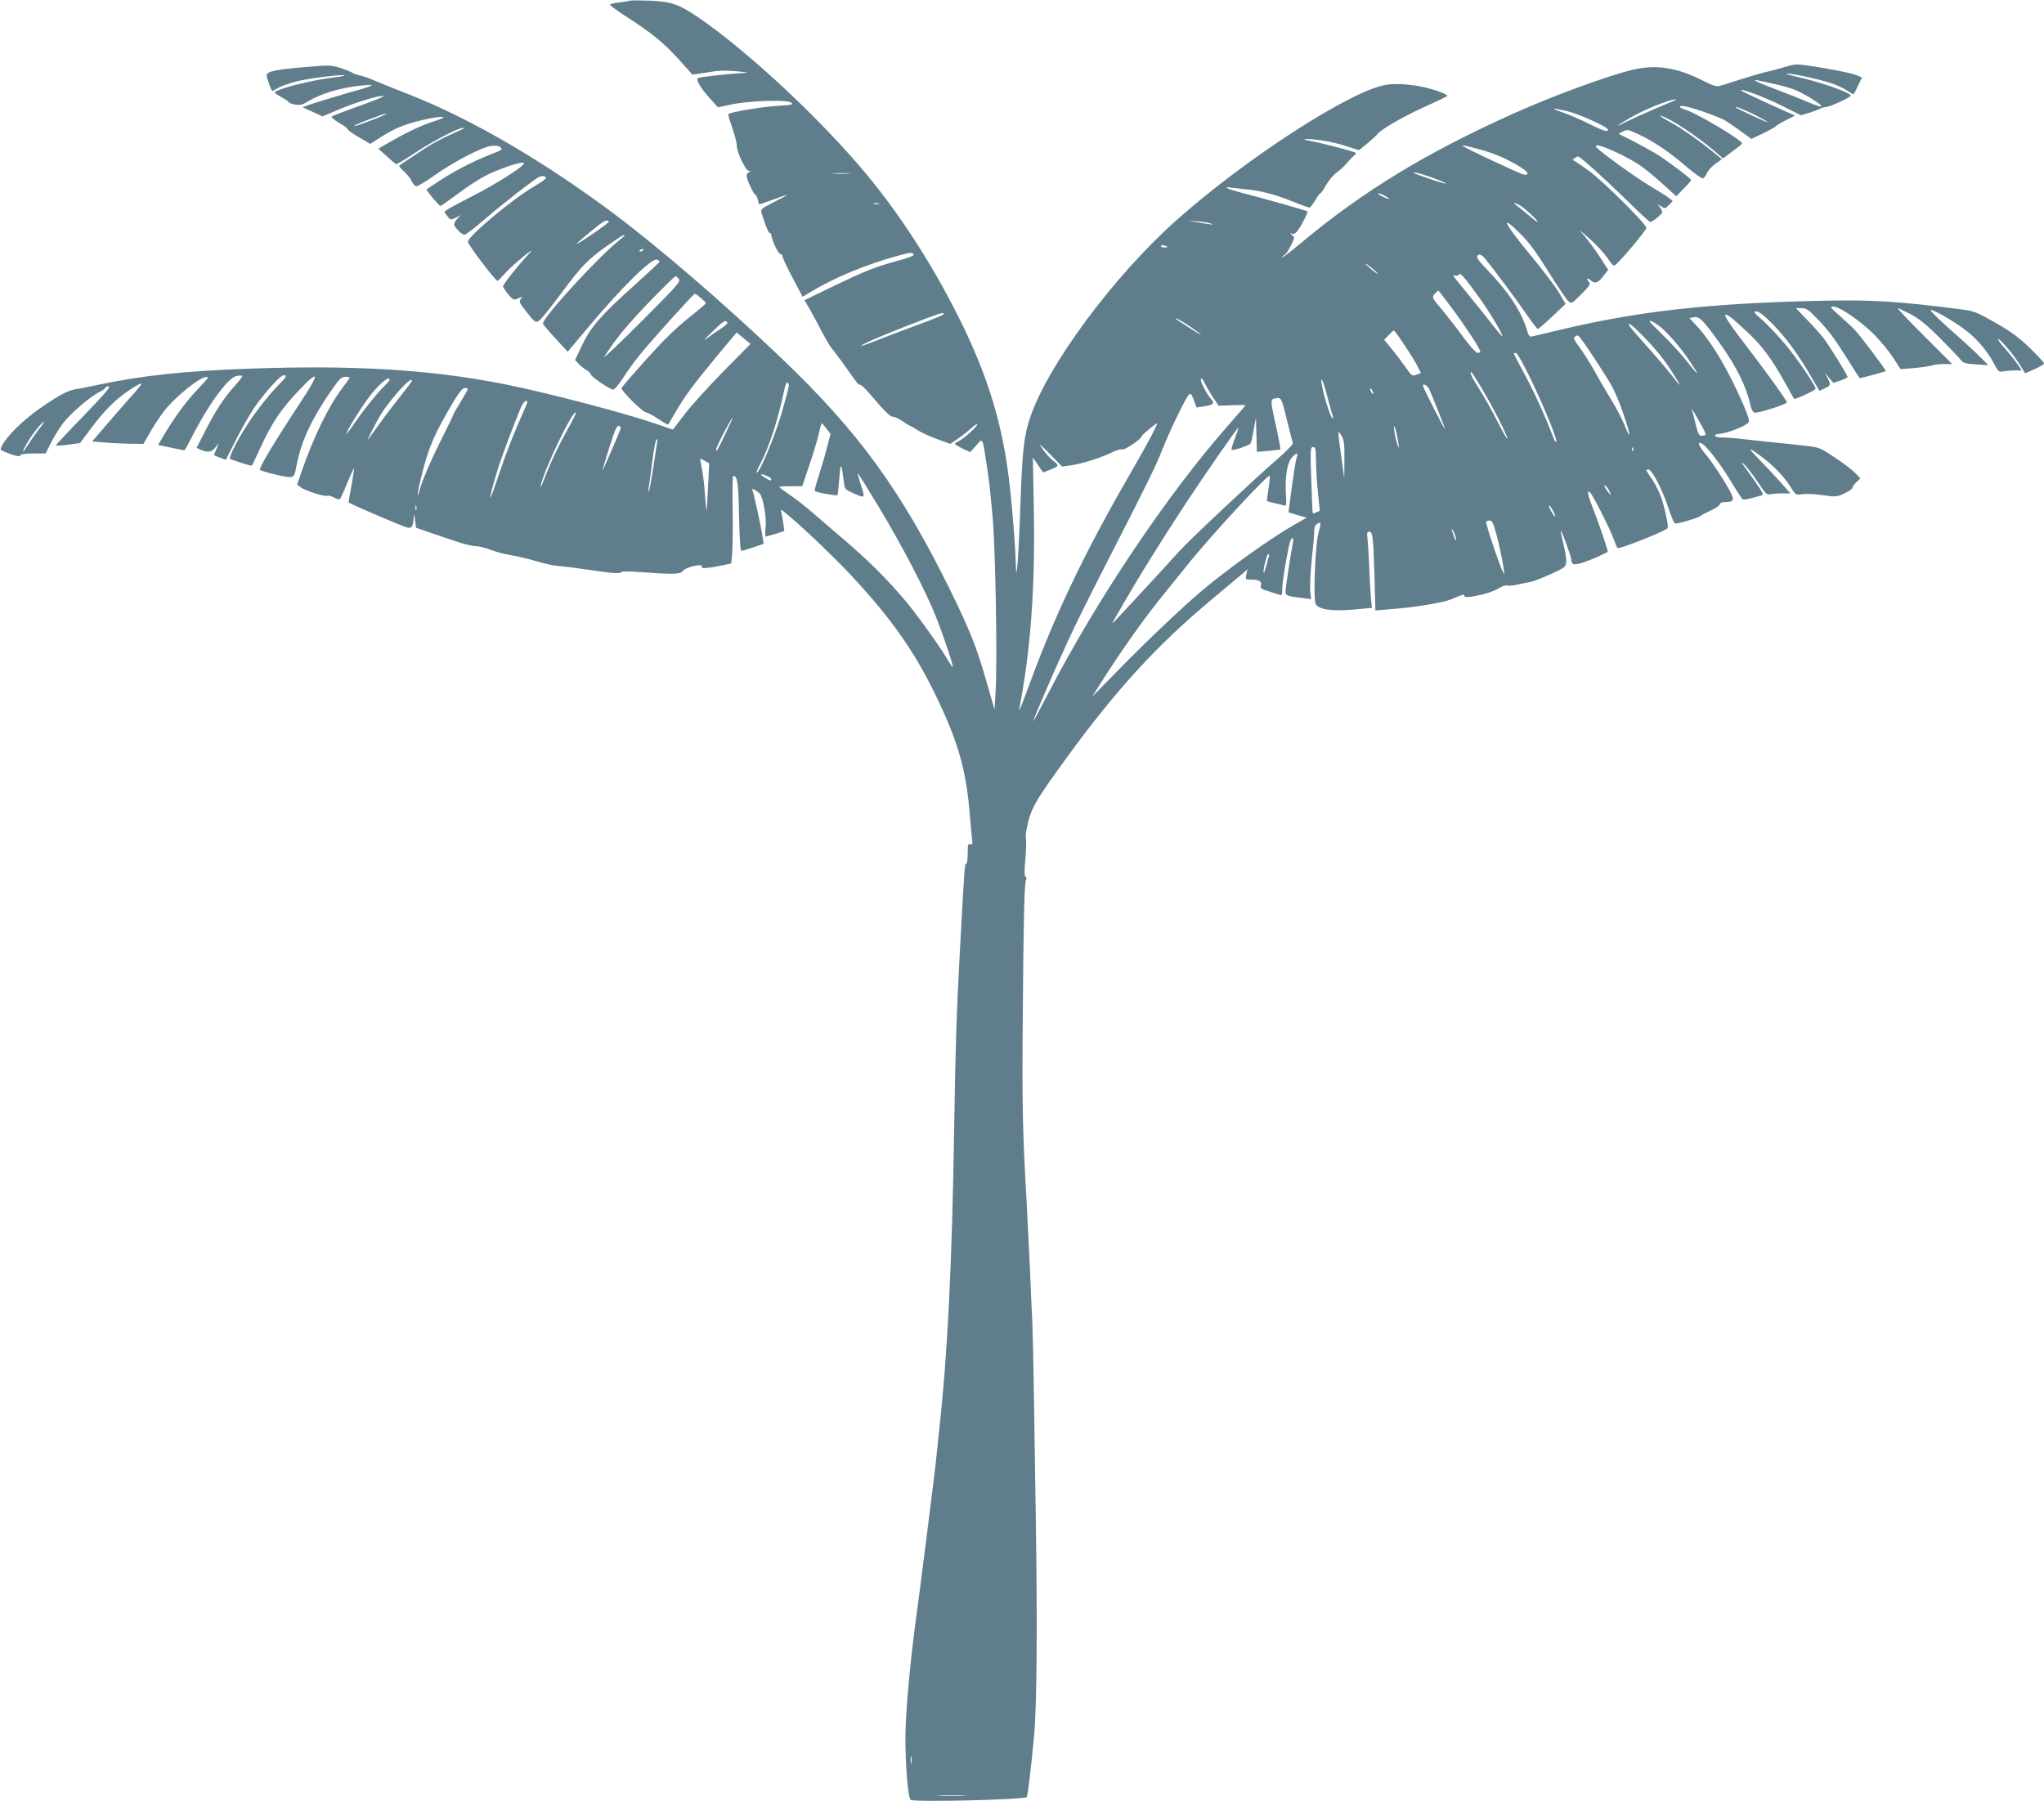 <?xml version="1.0" standalone="no"?>
<!DOCTYPE svg PUBLIC "-//W3C//DTD SVG 20010904//EN"
 "http://www.w3.org/TR/2001/REC-SVG-20010904/DTD/svg10.dtd">
<svg version="1.0" xmlns="http://www.w3.org/2000/svg"
 width="1280pt" height="1128pt" viewBox="0 0 1280 1128"
 preserveAspectRatio="xMidYMid meet">
<g transform="translate(0,1128) scale(0.1,-0.1)"
fill="#607d8b" stroke="none">
<path d="M3945 11276 c-5 -3 -36 -7 -67 -11 -32 -4 -58 -10 -58 -15 0 -4 41
-34 91 -67 166 -106 243 -169 334 -269 49 -54 90 -100 90 -101 0 -1 41 5 90
13 68 12 113 14 185 8 73 -7 83 -9 45 -11 -95 -5 -272 -25 -284 -32 -16 -10
18 -66 80 -133 l45 -50 80 17 c111 24 353 32 378 13 17 -13 8 -15 -85 -21 -95
-5 -294 -39 -307 -51 -3 -3 4 -32 16 -63 24 -71 35 -110 37 -144 4 -43 56
-149 74 -149 14 -1 14 -2 -1 -10 -13 -8 -15 -17 -9 -38 12 -40 44 -102 52
-102 4 0 10 -13 14 -30 4 -16 8 -30 11 -30 2 0 40 14 86 30 45 17 84 30 87 29
3 0 -33 -20 -81 -44 -84 -43 -86 -45 -78 -72 23 -75 43 -123 51 -123 5 0 9 -4
9 -10 0 -27 43 -120 56 -120 8 0 14 -7 14 -15 0 -8 28 -69 63 -134 l63 -120
60 36 c140 85 348 171 543 223 68 19 85 20 91 9 7 -10 -18 -20 -108 -45 -141
-39 -197 -62 -411 -165 l-163 -79 33 -57 c18 -32 53 -96 77 -143 25 -47 53
-94 63 -105 10 -11 43 -55 74 -98 87 -124 89 -126 102 -127 6 0 31 -23 55 -51
99 -117 132 -149 150 -149 11 0 39 -13 63 -30 24 -16 46 -30 50 -30 3 0 22
-11 43 -25 21 -14 75 -38 120 -55 l83 -30 47 32 c25 17 63 47 84 66 21 19 38
30 38 24 0 -13 -85 -90 -115 -104 -14 -6 -25 -14 -25 -18 0 -3 21 -16 47 -29
l48 -23 37 41 c42 49 40 53 62 -89 21 -133 24 -162 42 -360 18 -199 30 -905
19 -1086 l-7 -118 -48 167 c-64 224 -104 324 -225 572 -311 633 -578 1001
-1066 1466 -355 339 -760 687 -1049 904 -440 328 -889 590 -1270 740 -107 42
-214 85 -238 96 -24 11 -58 22 -75 26 -18 3 -41 11 -52 18 -11 7 -46 21 -78
31 -52 16 -69 17 -203 5 -196 -16 -254 -28 -254 -52 0 -18 29 -99 36 -99 1 0
18 9 37 20 18 11 67 28 108 39 77 20 296 47 305 39 3 -3 -26 -9 -63 -13 -128
-13 -373 -75 -373 -95 0 -3 20 -16 45 -30 25 -14 45 -28 45 -31 0 -4 17 -10
39 -14 32 -5 47 -1 87 24 68 41 182 77 292 91 51 7 96 10 98 7 3 -3 -21 -13
-53 -22 -121 -34 -319 -94 -348 -105 l-30 -12 62 -28 62 -29 119 50 c114 46
242 84 264 77 6 -2 -63 -30 -153 -62 -90 -32 -168 -62 -172 -66 -5 -4 17 -22
47 -40 31 -17 54 -35 52 -38 -2 -4 29 -27 69 -50 l73 -43 54 34 c94 61 156 87
264 113 134 32 192 29 84 -5 -78 -24 -170 -68 -283 -133 l-68 -39 52 -47 c29
-26 55 -48 59 -50 5 -2 57 29 116 69 113 74 276 160 303 158 10 0 6 -5 -9 -11
-135 -60 -180 -84 -275 -148 -61 -40 -112 -74 -115 -77 -3 -3 11 -19 30 -37
19 -17 41 -44 47 -59 7 -15 19 -30 27 -33 9 -3 56 24 113 65 115 83 301 180
358 187 26 4 47 1 58 -8 17 -13 12 -17 -55 -43 -106 -41 -221 -100 -318 -162
-47 -31 -87 -57 -89 -59 -5 -4 79 -104 87 -104 4 0 52 34 107 75 55 41 129 90
165 109 89 47 233 96 250 86 18 -11 -158 -125 -329 -212 -73 -38 -142 -74
-152 -82 -19 -13 -19 -14 2 -39 20 -26 21 -26 52 -11 l32 17 -24 -26 c-14 -16
-20 -31 -16 -39 16 -27 49 -58 63 -58 8 0 58 37 111 83 119 103 328 266 357
279 14 6 28 7 38 1 14 -7 -1 -20 -73 -63 -136 -80 -411 -311 -411 -344 0 -18
175 -249 186 -245 5 2 23 20 41 41 28 34 109 105 168 148 11 8 -5 -12 -36 -45
-59 -65 -139 -167 -139 -179 0 -5 14 -26 31 -48 22 -27 36 -37 48 -33 48 20
47 20 32 2 -12 -15 -8 -24 29 -71 62 -81 66 -83 96 -55 14 13 71 85 126 159
138 186 176 224 337 333 70 49 86 47 24 -2 -132 -106 -473 -479 -473 -517 0
-5 35 -47 78 -93 l77 -84 124 148 c212 254 403 441 435 429 9 -3 16 -9 16 -13
0 -4 -73 -72 -161 -151 -205 -183 -270 -259 -325 -374 l-43 -91 22 -23 c12
-13 34 -31 50 -40 15 -9 27 -21 27 -27 0 -13 120 -95 140 -95 8 0 37 34 63 75
26 41 73 105 103 142 84 103 337 383 345 383 10 0 69 -50 69 -59 0 -4 -49 -46
-109 -93 -75 -60 -156 -138 -262 -257 -85 -94 -155 -176 -157 -181 -5 -15 131
-150 154 -153 12 -2 47 -20 78 -42 31 -21 58 -36 60 -34 1 2 21 36 44 74 61
105 112 174 255 347 l130 156 43 -36 44 -36 -173 -175 c-95 -97 -204 -218
-242 -268 -37 -51 -70 -93 -72 -93 -3 0 -44 14 -91 31 -198 69 -687 198 -963
253 -465 92 -946 121 -1601 97 -413 -15 -671 -43 -953 -103 -55 -11 -107 -22
-115 -23 -56 -7 -98 -27 -203 -97 -117 -78 -210 -163 -263 -239 -15 -23 -23
-43 -18 -47 5 -5 33 -16 63 -27 40 -13 56 -15 59 -7 2 8 31 12 81 12 l77 0 31
63 c17 34 51 90 76 124 46 62 174 172 235 201 17 9 32 19 32 24 0 4 9 8 21 8
15 0 -25 -47 -155 -182 -97 -99 -176 -184 -176 -187 0 -4 34 -2 76 4 l75 10
56 75 c75 101 131 163 195 214 56 45 128 89 134 83 2 -2 -20 -30 -49 -63 -30
-32 -100 -113 -157 -179 l-103 -120 74 -6 c41 -4 113 -7 160 -8 l87 -1 53 92
c30 50 76 116 103 145 73 80 190 172 228 180 32 6 30 3 -47 -78 -73 -77 -148
-180 -218 -300 l-27 -46 78 -16 c42 -9 81 -17 85 -17 4 0 21 28 38 63 108 215
234 390 289 402 17 4 34 4 37 1 3 -3 -18 -31 -47 -63 -66 -72 -123 -159 -188
-288 l-51 -100 27 -12 c43 -19 69 -15 91 15 l21 27 -15 -38 -16 -38 37 -15
c20 -8 37 -14 39 -12 1 2 28 55 60 118 31 63 82 153 112 199 62 92 168 211
189 211 22 0 16 -14 -22 -51 -50 -48 -150 -172 -199 -249 -73 -112 -127 -220
-113 -225 68 -25 132 -44 135 -41 3 2 28 56 57 119 68 148 128 237 234 348
135 143 138 117 9 -78 -150 -227 -258 -406 -249 -415 12 -12 171 -50 194 -46
19 3 24 13 35 72 28 154 100 305 235 495 35 49 48 61 71 61 15 0 27 -2 27 -5
0 -3 -20 -31 -44 -62 -90 -118 -185 -315 -261 -537 l-24 -71 22 -17 c27 -21
153 -61 167 -53 5 3 23 -1 40 -10 17 -9 34 -14 38 -11 4 2 25 48 46 100 22 53
41 95 43 93 1 -2 -6 -50 -16 -108 -11 -57 -19 -105 -18 -105 19 -15 336 -150
368 -158 29 -6 37 7 40 69 2 19 4 12 8 -20 l6 -50 90 -31 c50 -17 125 -43 168
-57 42 -15 94 -27 114 -27 20 0 64 -11 97 -24 34 -13 95 -29 136 -35 41 -7
111 -24 154 -37 44 -14 104 -27 135 -29 31 -2 117 -13 191 -24 145 -22 196
-26 202 -13 2 4 55 4 118 -1 206 -15 250 -14 265 6 20 27 135 52 119 26 -7
-12 42 -8 138 12 l47 10 6 62 c3 34 5 158 3 275 -2 116 0 212 3 212 27 0 33
-41 37 -251 3 -134 8 -219 14 -219 6 0 39 10 75 22 l65 22 -7 46 c-7 51 -53
264 -62 287 -5 13 -2 13 14 5 11 -6 25 -17 32 -25 21 -26 43 -156 35 -214 -3
-29 -3 -53 1 -53 5 0 33 8 63 17 l54 17 -6 43 c-3 24 -9 55 -12 70 -7 27 -6
27 42 -14 106 -88 294 -269 403 -386 239 -257 382 -460 511 -722 150 -306 202
-487 224 -780 4 -44 9 -102 12 -129 5 -42 4 -48 -10 -43 -14 5 -16 -3 -16 -58
0 -36 -4 -65 -9 -65 -10 0 -10 4 -40 -545 -22 -417 -27 -569 -36 -1125 -14
-861 -41 -1400 -95 -1890 -5 -47 -14 -132 -20 -190 -15 -133 -94 -759 -120
-950 -38 -273 -69 -605 -70 -761 -1 -182 16 -390 33 -401 25 -16 709 1 726 17
7 7 26 166 47 385 17 187 21 697 10 1390 -3 190 -8 514 -11 720 -3 206 -8 420
-10 475 -3 55 -10 205 -15 333 -6 128 -15 311 -20 405 -27 466 -30 626 -25
1202 5 639 10 819 21 837 4 5 2 13 -4 17 -7 4 -8 39 -1 111 5 58 7 117 3 132
-3 14 5 64 17 110 25 90 55 140 239 393 307 422 564 703 900 984 102 85 196
164 209 175 l23 21 -7 -32 c-7 -33 -6 -33 32 -33 48 0 67 -12 59 -37 -5 -16 2
-22 51 -37 32 -10 64 -21 71 -23 8 -4 12 8 12 38 0 41 17 148 41 267 6 28 15
52 21 52 7 0 8 -12 4 -32 -12 -59 -46 -282 -46 -304 0 -24 11 -28 103 -39 l58
-7 -6 48 c-3 27 1 114 9 194 9 80 16 162 16 182 0 27 6 40 20 48 24 13 24 13
4 -70 -18 -78 -30 -395 -16 -430 14 -37 104 -51 245 -37 l108 10 -5 51 c-3 28
-8 114 -11 191 -3 77 -8 161 -11 188 -5 37 -3 47 9 47 23 0 27 -29 34 -269 l6
-224 85 7 c165 12 344 42 396 65 63 28 76 31 76 21 0 -14 27 -12 109 6 39 9
87 27 106 39 20 14 42 21 54 18 12 -3 42 0 69 7 26 6 60 13 75 15 15 2 71 24
125 48 91 41 97 46 100 76 2 17 -6 68 -17 113 -12 45 -19 83 -17 85 4 4 66
-164 66 -181 1 -34 16 -38 77 -18 47 16 137 55 151 67 4 3 -57 182 -95 278
-32 81 -37 116 -14 91 18 -18 120 -220 142 -279 12 -33 24 -63 28 -67 8 -9
257 88 309 120 10 7 8 28 -9 103 -22 95 -46 153 -93 222 -30 43 -31 47 -13 47
21 0 86 -124 122 -233 18 -56 38 -103 44 -105 14 -5 154 37 161 47 3 4 31 19
63 34 31 14 57 32 57 39 0 8 13 13 35 14 64 1 63 13 -8 131 -36 59 -88 135
-116 168 -34 41 -46 63 -40 70 16 16 98 -80 178 -207 38 -62 76 -122 84 -132
14 -21 6 -21 129 11 14 3 6 20 -44 91 -33 48 -68 96 -77 107 -10 12 -5 11 13
-5 15 -14 53 -63 83 -108 47 -71 58 -83 76 -78 12 3 46 6 76 6 l53 0 -60 68
c-33 37 -95 103 -138 147 -78 79 -68 80 33 3 65 -50 130 -119 168 -181 30 -48
31 -48 72 -42 23 3 80 1 128 -6 82 -12 88 -11 135 11 28 13 50 29 50 35 0 6
11 22 25 35 l25 24 -32 34 c-18 18 -76 62 -128 97 -84 56 -102 64 -158 70 -35
4 -78 9 -95 11 -18 2 -79 8 -137 14 -58 6 -141 15 -185 20 -44 6 -101 10 -127
10 -27 0 -48 5 -48 10 0 6 6 10 13 11 57 3 175 47 197 74 7 8 -3 43 -35 116
-96 219 -196 387 -292 490 l-43 47 27 5 c34 8 60 -19 163 -163 107 -150 167
-272 194 -397 4 -17 14 -34 22 -37 17 -7 204 52 204 64 0 11 -135 199 -276
382 -115 151 -137 192 -81 155 12 -8 62 -52 110 -97 94 -89 152 -167 237 -320
29 -52 53 -96 55 -98 5 -6 135 54 135 63 0 20 -117 191 -193 282 -42 50 -105
116 -139 147 -54 47 -60 55 -40 56 16 0 48 -24 101 -78 85 -86 160 -188 241
-328 l54 -92 33 16 c38 18 39 21 18 65 l-16 32 26 -32 26 -31 45 15 c24 8 44
18 44 22 0 11 -115 197 -151 244 -18 23 -64 75 -103 115 l-70 72 35 0 c29 0
44 -9 95 -62 77 -80 105 -117 194 -258 40 -63 74 -116 75 -118 3 -3 156 39
164 44 5 4 -160 223 -195 259 -16 17 -58 56 -94 88 -60 52 -63 57 -38 57 38 0
170 -91 253 -174 39 -39 92 -104 119 -144 l48 -74 86 7 c48 4 97 12 110 16 13
5 47 9 75 9 l52 0 -175 175 c-96 96 -171 175 -166 175 4 0 40 -17 80 -37 52
-28 99 -65 177 -143 58 -58 117 -119 131 -136 23 -29 30 -31 102 -36 l77 -5
-43 44 c-24 25 -107 102 -186 171 -79 70 -138 128 -132 130 15 5 132 -61 214
-122 74 -55 142 -134 186 -219 23 -44 28 -48 54 -43 16 3 48 6 73 6 l44 0 -29
43 c-17 23 -51 66 -77 95 -26 29 -45 55 -43 58 9 8 95 -94 134 -156 l36 -58
59 26 c32 14 59 30 59 36 0 6 -40 49 -88 96 -67 65 -117 102 -215 158 -113 65
-135 74 -204 83 -409 53 -573 63 -908 55 -681 -16 -1118 -64 -1600 -178 -93
-22 -179 -42 -190 -45 -17 -4 -23 4 -34 43 -35 117 -117 240 -257 384 -30 31
-54 61 -54 67 0 26 24 24 47 -3 46 -55 200 -261 262 -352 35 -51 67 -92 71
-92 5 0 46 35 91 78 l83 79 -42 71 c-24 40 -108 151 -189 248 -156 189 -183
250 -52 120 55 -55 100 -116 176 -238 56 -90 112 -173 123 -183 21 -19 22 -18
83 43 48 48 59 64 49 74 -19 19 -14 33 6 15 28 -26 48 -21 82 23 l31 40 -55
85 c-31 47 -75 106 -98 132 -36 40 -31 37 34 -20 42 -37 93 -92 114 -122 36
-53 38 -55 57 -38 45 42 187 212 187 226 0 23 -267 289 -357 355 -45 33 -88
62 -95 65 -10 4 -10 8 2 16 8 6 18 11 22 11 13 0 166 -138 308 -277 74 -73
139 -133 144 -133 15 0 76 50 76 62 0 6 -8 21 -17 32 -18 20 -18 20 8 4 26
-16 27 -16 50 8 l24 25 -25 20 c-14 11 -68 45 -120 76 -91 54 -322 221 -335
243 -25 41 198 -57 295 -130 30 -22 89 -72 131 -110 l76 -69 47 48 c25 25 46
49 46 53 0 10 -151 123 -222 167 -38 22 -105 59 -150 82 l-82 41 28 15 c26 14
32 12 101 -20 95 -45 199 -116 303 -207 46 -39 89 -69 97 -67 7 3 18 18 25 34
7 16 31 42 53 58 l40 28 -29 24 c-107 88 -221 168 -294 208 -47 25 -74 43 -60
40 59 -16 213 -117 338 -222 l52 -45 59 44 c33 24 60 46 60 49 2 22 -297 198
-363 215 -38 9 -33 27 7 18 63 -13 212 -66 247 -87 19 -11 65 -42 101 -69 l67
-48 73 35 c40 19 75 39 78 43 3 5 32 23 64 39 l58 29 -163 73 c-90 41 -167 78
-172 82 -27 25 145 -39 250 -92 l122 -61 53 16 c30 10 62 21 71 27 10 5 25 9
35 9 21 0 153 61 153 71 0 19 -198 88 -345 120 -44 10 -69 18 -55 18 35 1 203
-35 277 -60 34 -11 78 -31 98 -45 20 -13 38 -24 41 -24 3 0 16 24 29 53 l25
52 -31 13 c-33 14 -178 43 -304 61 -73 11 -87 10 -150 -9 -38 -12 -89 -25
-113 -30 -24 -5 -94 -26 -155 -45 -62 -20 -123 -39 -137 -43 -19 -6 -43 1
-100 30 -171 88 -305 107 -458 68 -160 -40 -498 -165 -727 -268 -548 -245
-946 -487 -1332 -809 -68 -57 -123 -99 -123 -94 0 5 6 11 14 14 7 3 25 29 39
58 25 49 26 53 9 66 -16 14 -16 14 0 9 11 -3 24 4 36 22 26 36 64 113 60 118
-5 5 -287 85 -403 114 -49 13 -94 27 -100 32 -6 6 0 7 15 4 14 -2 57 -7 95
-11 95 -8 181 -30 298 -76 53 -22 102 -39 107 -39 5 0 21 20 36 45 14 25 29
45 33 45 4 0 20 23 35 51 16 27 45 63 66 78 21 15 51 43 67 62 15 19 35 39 43
46 8 6 13 13 10 16 -10 8 -203 59 -273 72 -49 9 -61 13 -37 14 61 1 172 -18
253 -45 l77 -25 53 43 c28 24 55 48 60 55 17 28 158 110 290 170 78 35 146 68
150 72 8 8 -78 40 -146 55 -81 18 -179 25 -236 15 -221 -35 -884 -464 -1318
-852 -392 -350 -803 -906 -912 -1232 -40 -120 -49 -203 -62 -575 -11 -313 -25
-485 -28 -340 -2 93 -18 311 -37 480 -41 380 -135 692 -319 1060 -181 362
-401 696 -638 968 -289 333 -708 718 -994 913 -121 83 -173 100 -308 105 -60
2 -114 2 -120 0z m7162 -521 c40 -8 97 -24 127 -35 60 -23 182 -98 172 -107
-3 -3 -43 10 -88 29 -46 20 -135 55 -198 79 -113 42 -160 66 -110 55 14 -3 58
-12 97 -21z m-622 -105 c-11 -5 -65 -28 -120 -51 -55 -23 -130 -57 -167 -75
-38 -19 -68 -33 -68 -31 0 2 35 24 78 49 87 51 242 114 287 116 6 0 1 -3 -10
-8z m508 -91 c42 -22 77 -41 77 -44 0 -5 -191 83 -200 92 -11 12 48 -11 123
-48z m-1180 25 c72 -16 257 -100 257 -116 0 -17 -33 -7 -120 37 -49 25 -122
56 -162 70 -85 29 -76 32 25 9z m-7463 -48 c-97 -38 -137 -51 -130 -43 9 10
184 76 200 76 8 0 -23 -15 -70 -33z m6895 -186 c106 -28 166 -53 251 -101 71
-41 90 -66 48 -63 -17 1 -369 166 -382 179 -9 8 4 6 83 -15z m-3927 -157 c-27
-2 -69 -2 -95 0 -27 2 -5 3 47 3 52 0 74 -1 48 -3z m3646 -24 c48 -17 88 -34
91 -38 2 -4 -37 7 -88 24 -129 45 -125 43 -105 44 9 1 55 -13 102 -30z m-294
-114 c17 -9 30 -18 30 -20 0 -6 -52 16 -64 27 -16 13 3 9 34 -7z m-3167 -52
c-7 -2 -21 -2 -30 0 -10 3 -4 5 12 5 17 0 24 -2 18 -5z m4013 -8 c28 -14 125
-105 112 -105 -4 0 -26 17 -50 38 -24 20 -57 47 -73 59 -35 26 -30 29 11 8z
m-5703 -102 c5 -5 -118 -93 -193 -137 -27 -16 10 18 90 83 72 59 89 68 103 54z
m3769 -13 c24 -10 26 -10 -104 11 -50 8 -50 8 14 3 37 -2 78 -9 90 -14z m-272
-146 c0 -2 -9 -4 -20 -4 -11 0 -20 4 -20 9 0 5 9 7 20 4 11 -3 20 -7 20 -9z
m-3280 -18 c0 -2 -7 -7 -16 -10 -8 -3 -12 -2 -9 4 6 10 25 14 25 6z m4595
-147 c11 -12 -1 -5 -27 16 -27 22 -48 41 -48 43 0 7 56 -36 75 -59z m642 -158
c61 -84 147 -230 141 -237 -2 -1 -30 31 -62 72 -32 42 -100 127 -152 190 -52
63 -94 116 -94 119 0 2 6 2 14 -1 8 -3 17 0 22 7 8 14 35 -16 131 -150z
m-5016 122 c13 -16 -9 -41 -236 -268 -137 -137 -241 -236 -231 -220 65 105
150 208 285 347 84 87 157 158 161 158 4 0 13 -8 21 -17z m4845 -188 c84 -113
174 -251 174 -267 0 -4 -8 -8 -17 -8 -11 1 -48 42 -93 103 -41 56 -98 129
-125 162 -69 81 -70 83 -49 106 9 10 19 19 21 19 2 0 42 -52 89 -115z m-3186
-32 c0 -5 -66 -32 -148 -62 -81 -30 -196 -73 -256 -97 -61 -24 -111 -42 -113
-40 -6 6 142 70 317 137 175 68 200 76 200 62z m1553 -85 c31 -21 57 -41 57
-43 0 -5 -140 83 -155 98 -17 16 37 -14 98 -55z m-2908 32 c3 -5 -14 -21 -37
-36 -24 -15 -63 -42 -88 -61 -32 -25 -24 -14 27 36 73 71 87 80 98 61z m5831
-18 c48 -35 137 -136 191 -217 74 -113 70 -112 -24 5 -33 41 -97 110 -142 154
-44 43 -81 80 -81 82 0 10 21 1 56 -24z m-78 -86 c51 -52 116 -132 145 -178
87 -135 87 -139 7 -38 -28 36 -97 116 -153 178 -56 63 -103 118 -105 123 -10
27 25 -1 106 -85z m-1512 -39 c34 -50 71 -110 82 -133 l20 -40 -28 -11 c-27
-10 -30 -8 -69 49 -23 32 -62 84 -87 114 l-46 56 28 29 c15 16 30 29 33 29 3
0 34 -42 67 -93z m1101 46 c41 -53 178 -263 202 -311 16 -32 40 -88 54 -127
57 -159 70 -232 17 -100 -13 33 -51 105 -85 160 -34 55 -80 135 -103 177 -24
42 -63 105 -88 139 -36 48 -43 64 -32 70 18 12 19 11 35 -8z m-310 -260 c85
-176 168 -381 159 -390 -3 -3 -10 5 -15 18 -60 156 -128 304 -198 432 -29 54
-53 100 -53 102 0 3 6 5 13 5 8 0 50 -75 94 -167z m-311 -50 c72 -120 164
-301 164 -321 0 -8 -28 41 -63 109 -34 68 -86 160 -115 205 -46 72 -61 104
-48 104 2 0 30 -44 62 -97z m-6836 49 c0 -5 -14 -21 -31 -38 -44 -42 -129
-147 -188 -233 -28 -41 -51 -71 -51 -66 0 14 79 144 133 217 60 84 137 151
137 120z m5111 -34 c12 -24 35 -62 51 -86 l30 -43 84 3 c46 2 84 2 84 0 0 -1
-48 -57 -108 -125 -385 -438 -823 -1091 -1129 -1682 -51 -99 -93 -176 -93
-172 0 11 133 320 217 501 35 78 132 274 215 436 290 566 334 656 377 765 48
121 145 322 166 343 10 12 16 6 31 -33 l17 -47 46 7 c60 9 70 19 44 47 -22 25
-63 100 -63 118 0 20 10 10 31 -32z m794 -190 c4 -10 4 -18 1 -18 -17 0 -81
224 -70 242 4 6 19 -39 34 -98 16 -60 31 -117 35 -126z m-5765 217 c0 -3 -33
-47 -74 -98 -40 -51 -98 -126 -127 -167 -30 -42 -62 -87 -72 -100 -10 -14 3
16 29 65 25 50 58 106 72 125 88 119 172 204 172 175z m2360 -30 c0 -8 -20
-85 -45 -171 -42 -145 -137 -374 -156 -374 -4 0 6 24 21 53 56 104 115 287
150 460 6 31 16 55 21 52 5 -4 9 -12 9 -20z m4010 -22 c22 -49 100 -245 99
-251 0 -8 -138 260 -138 271 -2 19 27 4 39 -20z m-6020 1 c0 -3 -20 -39 -45
-80 -25 -40 -45 -76 -45 -79 0 -3 -41 -87 -91 -187 -52 -105 -100 -216 -115
-267 -30 -108 -22 -40 12 94 41 160 77 243 196 443 35 57 55 82 69 82 10 0 19
-3 19 -6z m5670 -29 c0 -5 -5 -3 -10 5 -5 8 -10 20 -10 25 0 6 5 3 10 -5 5 -8
10 -19 10 -25z m-542 -162 c19 -76 36 -143 38 -149 3 -6 -46 -55 -108 -109
-135 -117 -546 -503 -597 -561 -31 -35 -298 -325 -401 -434 -23 -25 -28 -28
-18 -10 8 14 43 75 78 135 92 159 217 360 374 600 134 203 323 475 330 475 3
0 -7 -29 -21 -66 -14 -36 -23 -67 -20 -71 8 -7 110 27 118 40 4 5 13 44 20 86
l14 76 3 -108 3 -107 72 6 c40 4 73 8 75 9 2 2 -8 54 -21 117 -40 179 -42 195
-20 201 47 12 47 11 81 -130z m-4775 60 c-62 -137 -113 -268 -159 -405 -68
-206 -73 -185 -7 32 23 76 104 291 147 393 9 20 23 37 31 37 12 0 9 -12 -12
-57z m7385 -161 c-28 -5 -33 3 -51 79 -9 36 -19 75 -23 85 -3 10 17 -21 45
-71 47 -84 49 -90 29 -93z m-7108 49 c-59 -105 -111 -214 -152 -321 -16 -41
-26 -61 -23 -45 21 102 203 481 222 462 2 -3 -19 -46 -47 -96z m983 -37 c-57
-118 -52 -109 -59 -102 -3 3 19 51 48 106 29 55 54 99 56 97 2 -1 -19 -47 -45
-101z m-4306 19 c-24 -32 -53 -75 -66 -95 -33 -56 -37 -46 -4 13 25 47 98 139
109 139 3 0 -14 -26 -39 -57z m4938 13 l26 -34 -26 -99 c-14 -54 -38 -133 -52
-176 -14 -43 -23 -80 -21 -82 9 -9 138 -32 142 -26 3 4 8 51 12 106 8 105 12
101 29 -25 5 -44 7 -46 65 -72 69 -30 69 -29 39 61 -11 35 -19 65 -17 66 2 2
61 -94 133 -213 147 -245 294 -527 355 -682 48 -121 112 -311 106 -317 -2 -2
-16 18 -31 44 -39 67 -125 190 -216 309 -106 137 -247 283 -402 417 -72 62
-171 147 -220 189 -49 43 -118 97 -153 120 -35 24 -64 45 -64 48 0 3 32 5 72
5 l72 0 42 125 c24 69 51 158 60 198 9 39 18 72 19 72 2 0 16 -15 30 -34z
m2039 -38 c-20 -40 -85 -156 -144 -258 -269 -465 -454 -849 -612 -1275 -32
-88 -63 -169 -69 -180 -8 -17 -9 -17 -4 6 70 366 98 754 89 1244 l-6 320 32
-47 32 -47 41 16 c60 23 62 27 23 57 -20 15 -50 48 -67 74 -29 41 -23 38 45
-31 l77 -79 52 7 c67 9 198 50 261 82 26 13 55 22 63 18 16 -6 123 68 123 84
0 7 88 80 98 81 1 0 -14 -33 -34 -72z m-3329 33 c-19 -50 -110 -259 -112 -257
-1 1 18 66 43 144 35 112 48 140 60 135 9 -3 13 -12 9 -22z m4865 -46 c17 -88
9 -91 -11 -4 -9 38 -12 69 -8 69 3 0 12 -29 19 -65z m-331 -143 l-1 -117 -18
130 c-24 174 -24 177 0 137 17 -28 20 -49 19 -150z m-4304 106 c-2 -13 -14
-86 -25 -163 -12 -76 -24 -142 -27 -145 -3 -3 -3 11 0 30 3 19 14 95 23 168 9
72 21 132 26 132 4 0 6 -10 3 -22z m4126 -110 c0 -46 5 -136 12 -200 l12 -117
-22 -10 c-19 -9 -23 -8 -24 7 -1 9 -4 104 -8 210 -6 179 -5 192 12 192 15 0
17 -11 18 -82z m1986 60 c-3 -8 -6 -5 -6 6 -1 11 2 17 5 13 3 -3 4 -12 1 -19z
m-2106 -40 c-7 -20 -25 -134 -47 -305 l-5 -42 57 -17 57 -16 -79 -45 c-156
-90 -416 -276 -584 -418 -125 -106 -364 -334 -533 -508 l-149 -152 57 90 c133
210 286 424 395 556 30 37 94 116 142 176 130 165 497 563 518 563 4 0 1 -35
-6 -77 -7 -43 -11 -80 -9 -81 2 -2 23 -8 47 -13 24 -5 50 -12 59 -15 15 -4 16
5 11 84 -5 103 10 187 40 219 27 29 40 29 29 1z m-3687 -186 c-4 -81 -8 -148
-9 -150 -2 -2 -6 41 -10 95 -3 54 -12 128 -19 165 l-12 66 29 -14 28 -15 -7
-147z m371 66 c14 -6 25 -15 25 -20 0 -12 -6 -10 -42 12 -36 22 -25 27 17 8z
m5270 -88 c9 -16 14 -30 12 -30 -2 0 -13 14 -25 30 -13 17 -18 30 -13 30 6 0
17 -13 26 -30z m-7468 -122 c-3 -7 -5 -2 -5 12 0 14 2 19 5 13 2 -7 2 -19 0
-25z m7133 -43 c0 -5 -9 5 -20 23 -11 18 -20 38 -20 45 1 14 39 -52 40 -68z
m-371 -105 c26 -94 51 -223 50 -253 0 -12 -27 54 -59 148 -32 93 -56 173 -54
177 3 4 13 8 23 8 15 0 23 -17 40 -80z m-250 -40 c0 -8 -7 1 -14 20 -18 46
-17 64 0 25 8 -16 14 -37 14 -45z m-1173 -106 c-4 -9 -11 -36 -17 -61 -7 -24
-13 -42 -15 -40 -8 7 19 117 28 117 6 0 7 -7 4 -16z m-2239 -7556 c-2 -13 -4
-5 -4 17 -1 22 1 32 4 23 2 -10 2 -28 0 -40z m331 -205 c-43 -2 -113 -2 -155
0 -43 1 -8 3 77 3 85 0 120 -2 78 -3z"/>
</g>
</svg>
